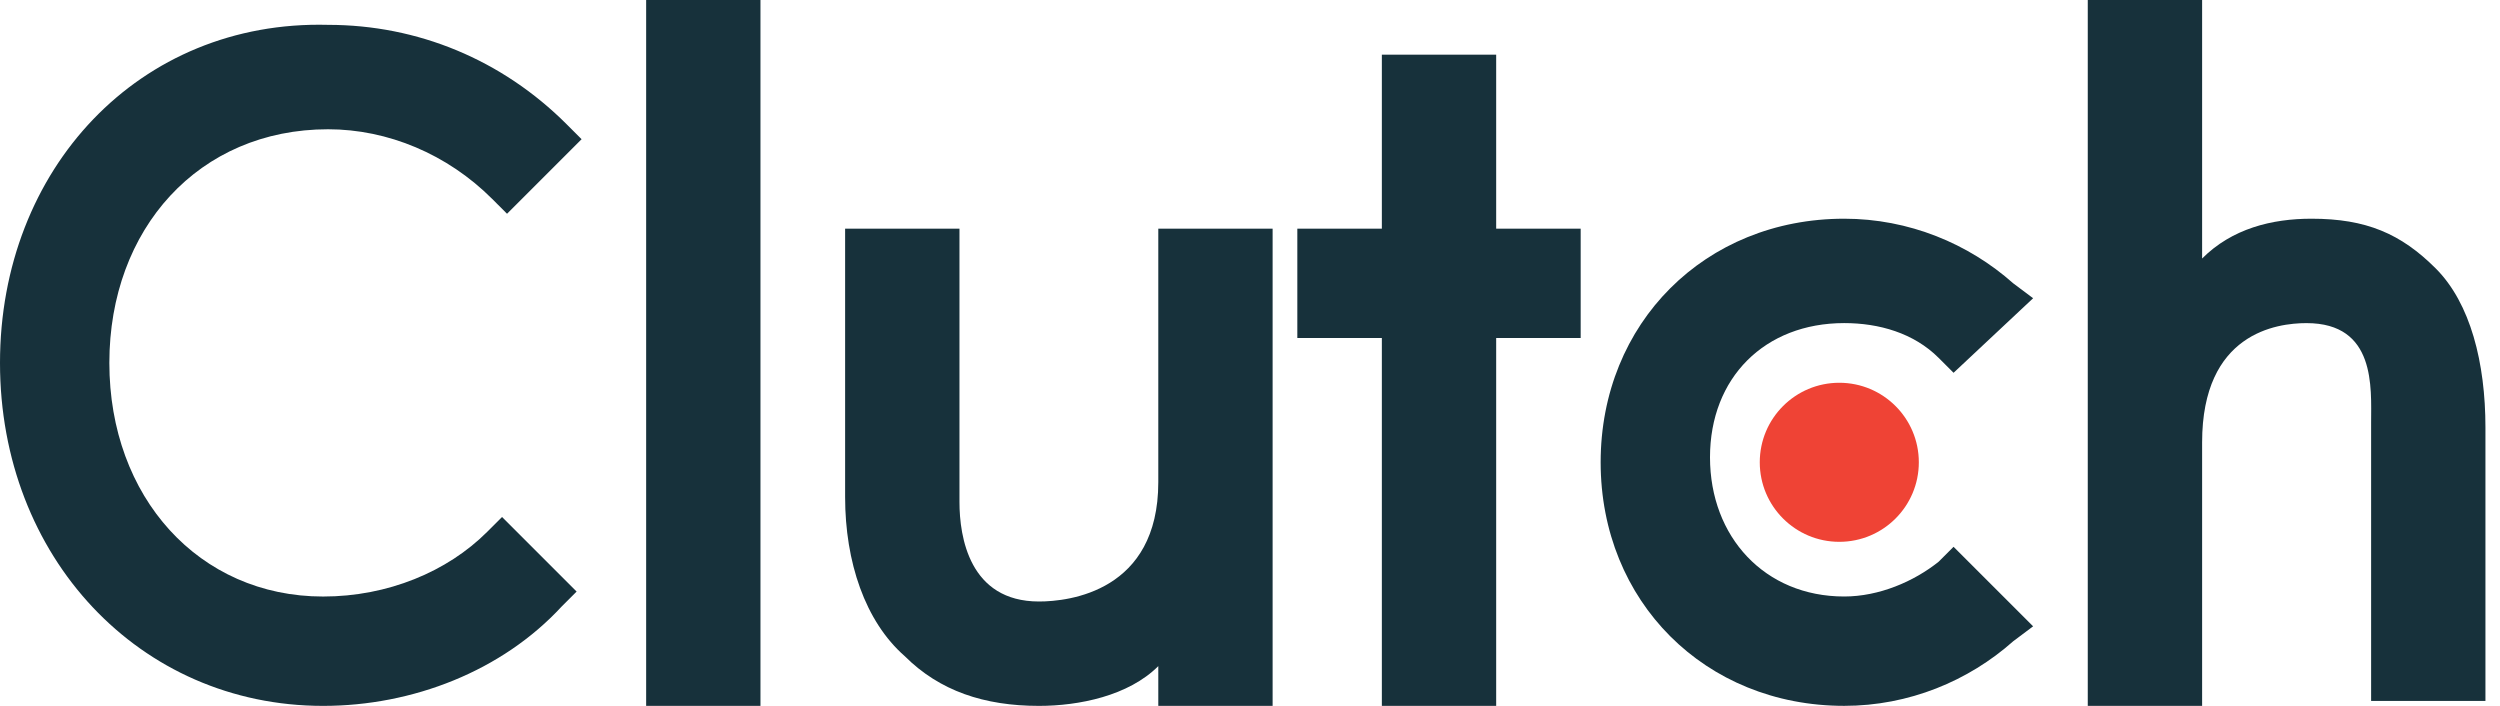 <svg width="85" height="24" viewBox="0 0 85 24" fill="none" xmlns="http://www.w3.org/2000/svg">
<path d="M21.969 0H25.856V24H21.969V0Z" fill="#17313B"/>
<path d="M39.382 16.394C39.382 20.113 36.34 20.451 35.326 20.451C32.96 20.451 32.622 18.254 32.622 17.07V7.775H28.734V16.901C28.734 19.099 29.41 21.127 30.762 22.31C31.946 23.493 33.467 24 35.326 24C36.678 24 38.368 23.662 39.382 22.648V24H43.269V7.775H39.382V16.394Z" fill="#17313B"/>
<path d="M50.87 1.859H46.983V7.774H44.109V11.492H46.983V23.999H50.87V11.492H53.743V7.774H50.87V1.859Z" fill="#17313B"/>
<path d="M65.914 19.098C65.069 19.774 63.886 20.281 62.703 20.281C59.999 20.281 58.14 18.253 58.14 15.549C58.14 12.844 59.999 10.985 62.703 10.985C63.886 10.985 65.069 11.323 65.914 12.168L66.421 12.675L69.126 10.14L68.45 9.633C66.928 8.281 64.9 7.436 62.703 7.436C57.971 7.436 54.422 10.985 54.422 15.718C54.422 20.45 57.971 23.999 62.703 23.999C64.9 23.999 66.928 23.154 68.45 21.802L69.126 21.295L66.421 18.591L65.914 19.098Z" fill="#17313B"/>
<path d="M82.815 9.127C81.632 7.944 80.449 7.436 78.59 7.436C77.238 7.436 75.886 7.774 74.872 8.789V0H70.984V24H74.872V15.042C74.872 11.324 77.407 10.986 78.421 10.986C80.787 10.986 80.618 13.183 80.618 14.366V23.831H84.505V14.535C84.505 12.338 83.998 10.31 82.815 9.127Z" fill="#17313B"/>
<path d="M62.536 18.422C64.03 18.422 65.24 17.211 65.24 15.718C65.24 14.224 64.03 13.014 62.536 13.014C61.043 13.014 59.832 14.224 59.832 15.718C59.832 17.211 61.043 18.422 62.536 18.422Z" fill="#EF4335"/>
<path d="M16.563 18.084C15.211 19.437 13.183 20.282 10.986 20.282C6.76 20.282 3.718 16.901 3.718 12.338C3.718 7.775 6.76 4.395 11.155 4.395C13.183 4.395 15.211 5.24 16.732 6.761L17.239 7.268L19.774 4.733L19.267 4.226C17.07 2.028 14.197 0.845 11.155 0.845C4.732 0.676 0 5.747 0 12.338C0 18.93 4.732 24 10.986 24C14.028 24 17.07 22.817 19.098 20.62L19.605 20.113L17.07 17.578L16.563 18.084Z" fill="#17313B"/>
</svg>
